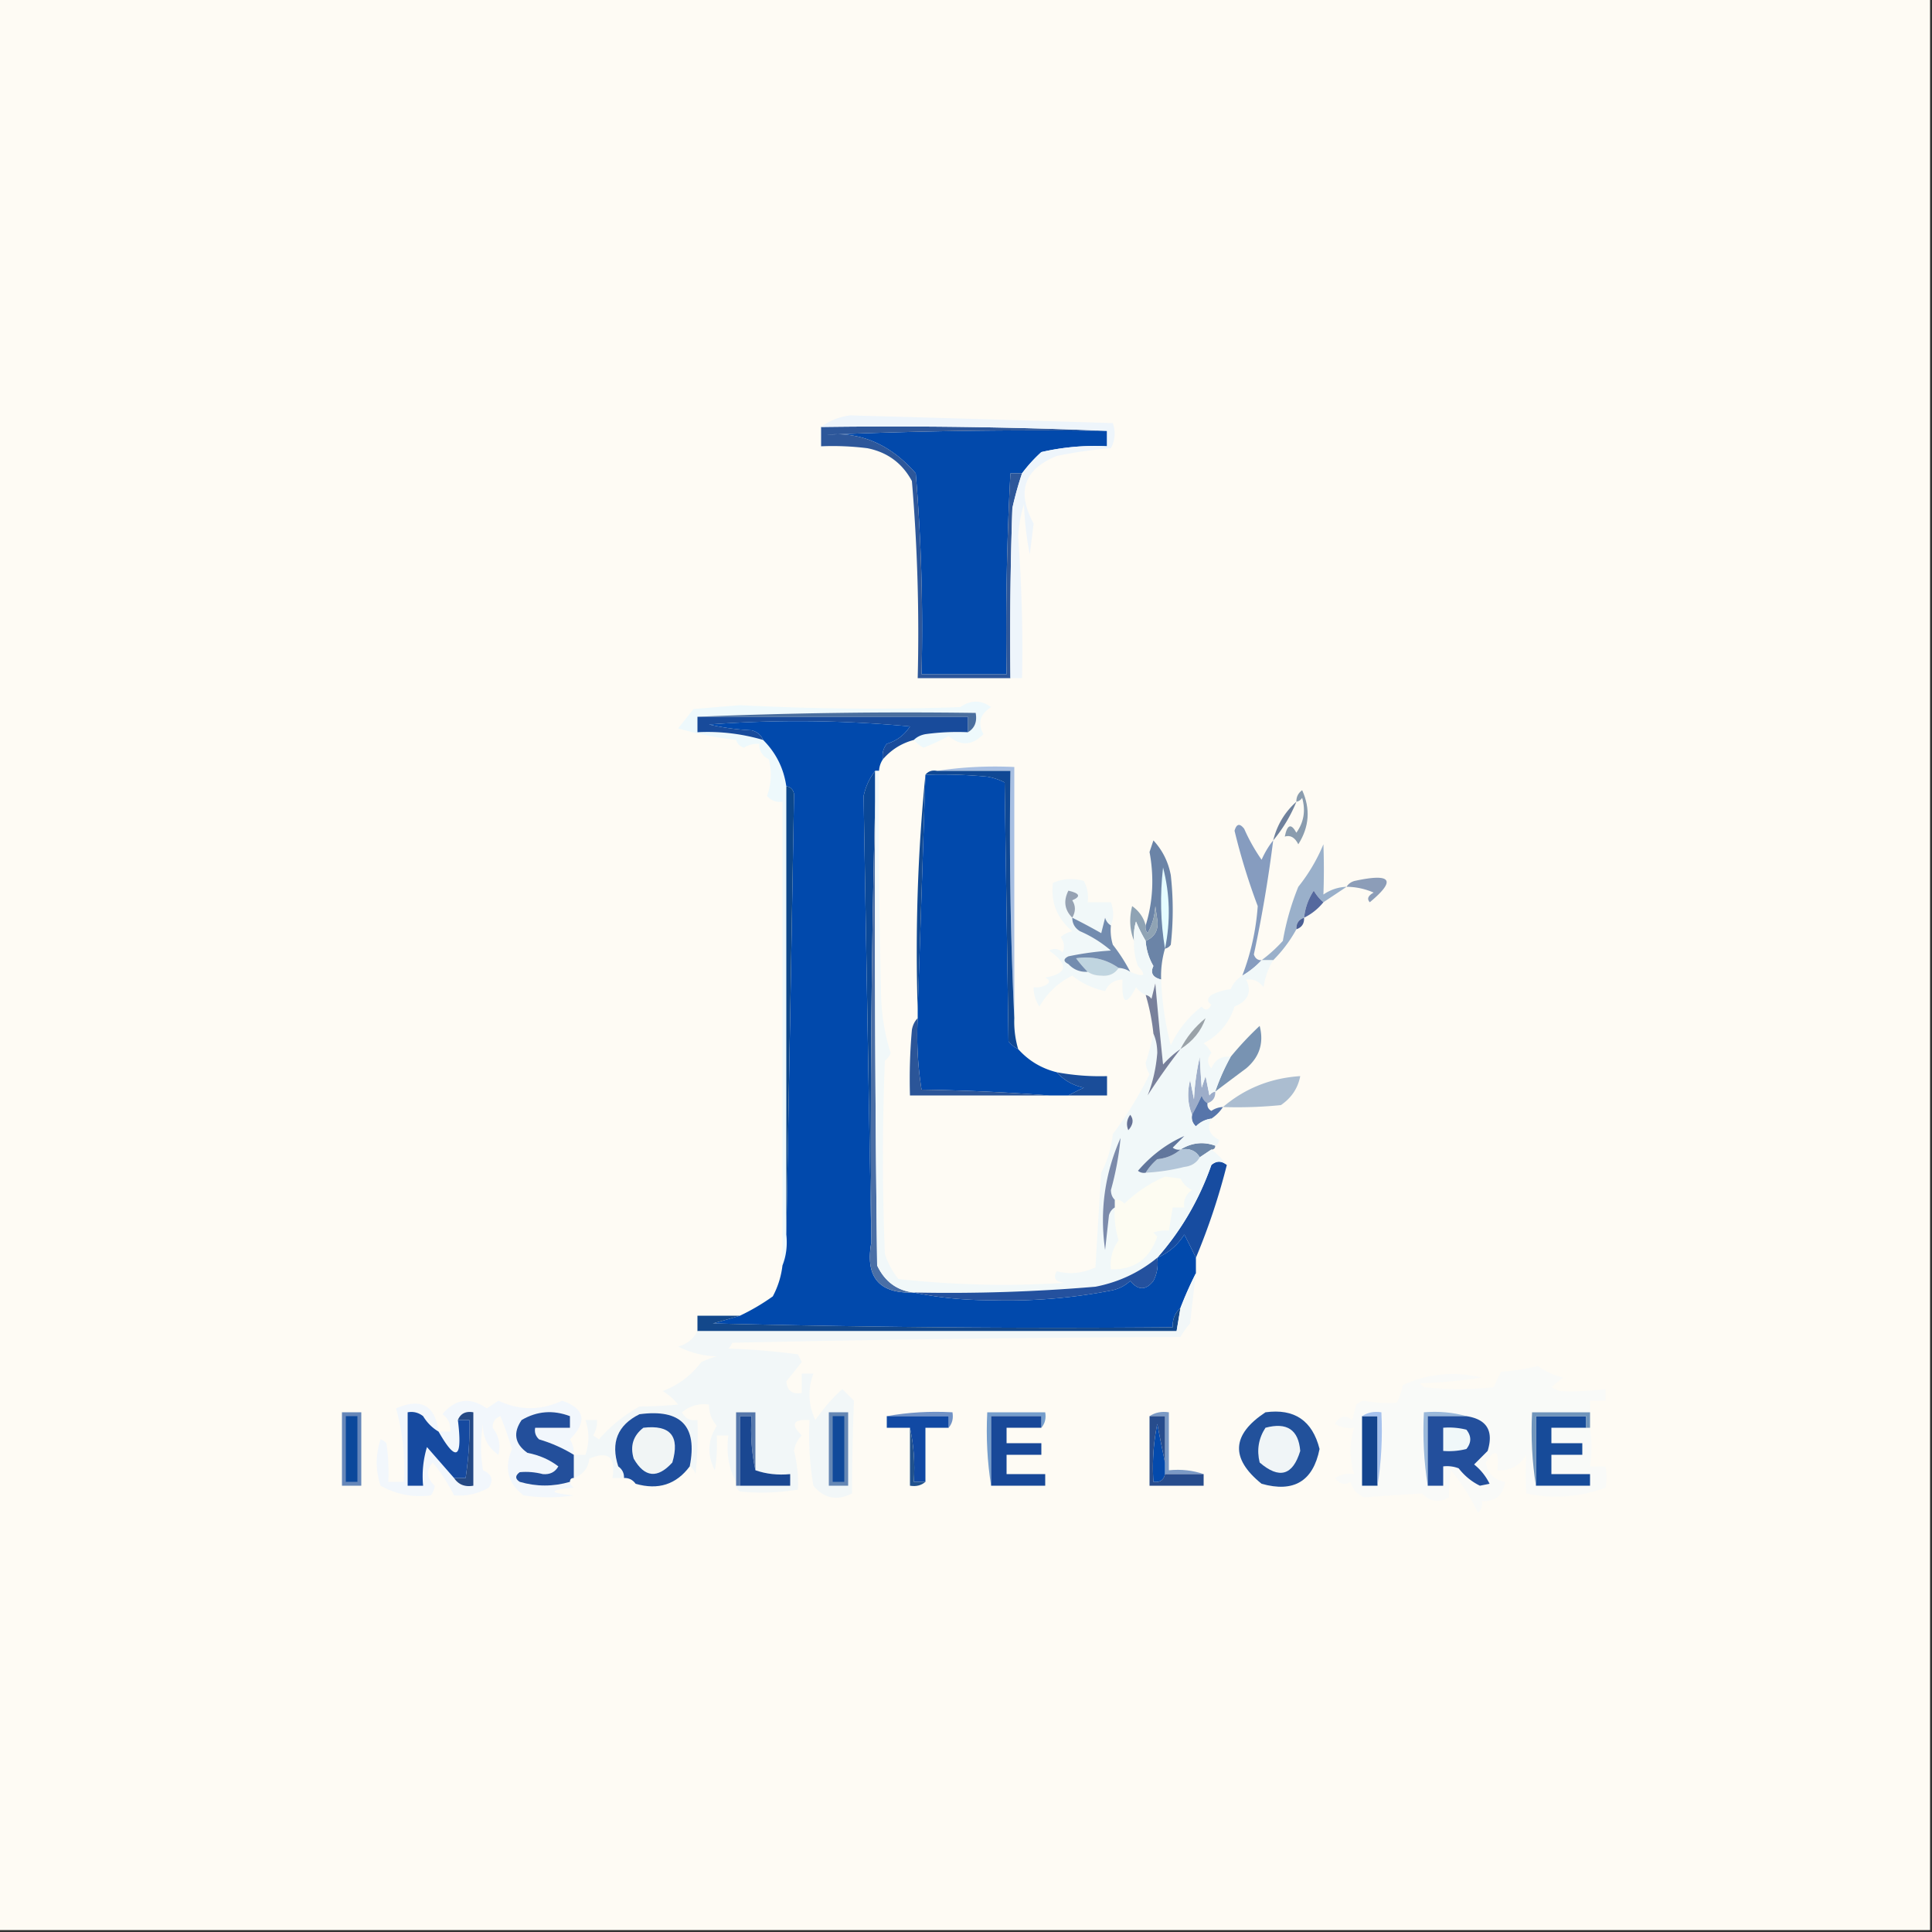 <?xml version="1.0" encoding="UTF-8"?>
<svg data-bbox="-0.5 -0.5 500 500" height="500" width="500" xmlns="http://www.w3.org/2000/svg" shape-rendering="geometricPrecision" text-rendering="geometricPrecision" image-rendering="optimizeQuality" fill-rule="evenodd" clip-rule="evenodd" data-type="ugc">
    <rect width="100%" height="100%" fill="#333333" stroke="none"/>
    <g>
        <path d="M-.5-.5h500v500H-.5z" fill="#fefbf4"/>
        <path d="M286.5 111.5v4a61.5 61.5 0 0 0-17 1.5 38.5 38.5 0 0 0-5 5.5h-3a757 757 0 0 0-1 52h-22a486 486 0 0 0-1.5-52q-9.794-11.202-23-10a1324 1324 0 0 1 72.5-1" fill="#0249ab"/>
        <path d="M212.5 110.5q37.259-.497 74 1-36.362-.492-72.5 1 13.206-1.202 23 10a486 486 0 0 1 1.5 52h22a757 757 0 0 1 1-52h3a89 89 0 0 0-2.5 9q-.75 21.995-.5 44h-24a468 468 0 0 0-1.5-51q-3.713-6.92-11.5-8.5a72.4 72.4 0 0 0-12-.5z" fill="#2d579a"/>
        <path d="M261.5 175.5q-.25-22.005.5-44a89 89 0 0 1 2.5-9 38.5 38.5 0 0 1 5-5.5 61.5 61.5 0 0 1 17-1.5v-4a1369 1369 0 0 0-74-1q3.256-2.448 7.5-3 34.086.954 68 2 1.137 3.404-.5 6.5-7.065.563-14 2-12.736 5.139-6 17.5l-1 8a86.6 86.6 0 0 1-1.5-13 33.8 33.8 0 0 0-1.5 8.5 388 388 0 0 1 1 36.5z" fill="#eef5fb"/>
        <path d="M236.5 191.5q1.144-1.152 3-1.5a61 61 0 0 1 11-.5q2.634-1.578 2-5-36.258-.497-72 1v4a50.9 50.9 0 0 1 17 2q4.985 4.99 6 12v116q.46 4.328-1 8v-120q-2.405.282-4-1.5 1.676-4.61.5-9.5-2.559-1.212-2.5-4a6.85 6.85 0 0 0-4 1q-1.5-.5-2-2a90.6 90.6 0 0 1-15-3l4-5 12-1a659 659 0 0 0 57 .5q4.108-2.84 8 0-4.292 2.679-2 7-4.286 4.448-9 .5a58 58 0 0 1-6.5 3q-1.516-.834-2.5-2" fill="#eef9fc"/>
        <path d="M180.5 185.5a1296 1296 0 0 1 72-1q.634 3.422-2 5v-4z" fill="#4a6f9f"/>
        <path d="M180.5 185.5h70v4a61 61 0 0 0-11 .5q-1.856.348-3 1.5-4.772 1.273-8 5-.393-2.217 1-4 3.864-1.173 6-4.5a308 308 0 0 0-52-.5 62.7 62.7 0 0 0 11 1.5q2.163.565 3 2.5a50.9 50.9 0 0 0-17-2z" fill="#184b9b"/>
        <path d="M228.5 196.5a5.73 5.73 0 0 0-1 3h-1q-2.192 2.778-3 6.5.987 57.96 2 115.5-2.455 13.53 11 13 9.447 1.995 20 2a140.2 140.2 0 0 0 31-2.5q2.882-.54 5-2.5 3.096 3.717 6 0a9.86 9.86 0 0 0 1-6q4.4-1.896 7-6a240 240 0 0 1 3 6v4a99 99 0 0 0-4 9q-2.147 1.92-2 5-59.508.5-119-1a247 247 0 0 0 7-2 55.5 55.5 0 0 0 8.5-5 22.4 22.4 0 0 0 2.5-8q1.46-3.672 1-8 1.018-56.781 2-114-.37-1.82-2-2-1.015-7.01-6-12-.837-1.935-3-2.5a62.7 62.7 0 0 1-11-1.5 308 308 0 0 1 52 .5q-2.136 3.327-6 4.5-1.393 1.783-1 4" fill="#0149ac"/>
        <path d="M239.5 200.5q8.016-.249 16 .5 2.401.41 4.5 1.5l1 67q1.063 1.321 2.5 2 4.047 4.525 10 6 2.74 3.091 7 4a71 71 0 0 0-4 2h-5a539 539 0 0 0-33-1.5 88.7 88.7 0 0 1-1-18.5v-2a43704 43704 0 0 0 2-61" fill="#0149ac"/>
        <path d="M239.5 200.5a43704 43704 0 0 1-2 61q-.982-31.04 2-61" fill="#114a94"/>
        <path d="M242.5 199.5q9.719-1.486 20-1v65a1025 1025 0 0 1-1-64z" fill="#a8bfe2"/>
        <path d="M239.5 200.5q1.063-1.356 3-1h19q-.496 32.26 1 64a25 25 0 0 0 1 8q-1.437-.679-2.5-2l-1-67a15.3 15.3 0 0 0-4.5-1.5 129 129 0 0 0-16-.5" fill="#0f4894"/>
        <path d="M335.5 207.5a37.8 37.8 0 0 1-6 10q1.497-6.008 6-10" fill="#6f819c"/>
        <path d="M203.5 203.5q1.63.18 2 2-.982 57.219-2 114z" fill="#0c478b"/>
        <path d="M335.5 207.5q-.058-1.884 1.5-3 3.276 7.246-1 14-1.321-2.66-3.5-2 .96-4.722 3-1 2.904-4.062 1.5-9-.574.834-1.5 1" fill="#8a9cae"/>
        <path d="M329.5 217.5a344 344 0 0 1-5 29.5q.504 1.545 2 1.5a21.6 21.6 0 0 1-5 4 62.2 62.2 0 0 0 4-18 165 165 0 0 1-6-19.5q.765-2.74 2.5-.5a47 47 0 0 0 4.5 8q1.237-2.79 3-5" fill="#869cbf"/>
        <path d="M348.5 229.5q-2.988 1.995-6 4-1.453-1.214-2.5-3-2.117 3.226-2.5 7-2.11.71-2 3a35 35 0 0 1-6 8h-3a38 38 0 0 0 5.5-5 67.3 67.3 0 0 1 4-14 45.6 45.6 0 0 0 6.5-11q.23 6.542 0 13 2.735-1.87 6-2" fill="#9ab0ca"/>
        <path d="M301.5 245.5a25 25 0 0 0-1 8q-3.28-.823-2-3.5a14.8 14.8 0 0 1-2-6.5q3.564-1.518 3-5.5l-.5-3.5q-.21 3.815-2 7a2.43 2.43 0 0 1-.5-2q2.824-9.197 1-19l1-3q3.525 3.803 4.5 9 1 9 0 18-.574.834-1.5 1" fill="#6b84a7"/>
        <path d="M348.5 229.5q.626-1.083 2-1.5 14.408-3.145 4 5.5-1.19-1.283 1-2.5a17.8 17.8 0 0 0-7-1.5" fill="#8c9db8"/>
        <path d="M301.5 245.5q-1.732-10.231-.5-21 2.685 10.45.5 21" fill="#e5fcff"/>
        <path d="M342.5 233.5a14.75 14.75 0 0 1-5 4q.383-3.774 2.5-7 1.047 1.786 2.5 3" fill="#55699e"/>
        <path d="M296.5 239.5a2.43 2.43 0 0 0 .5 2q1.79-3.185 2-7l.5 3.5q.564 3.982-3 5.5a39 39 0 0 1-2.5-5 12.9 12.9 0 0 0-.5 5q-1.707-4.206-.5-9 2.703 1.934 3.5 5" fill="#8fa3b4"/>
        <path d="M337.5 237.5q.11 2.29-2 3-.11-2.29 2-3" fill="#4b5f94"/>
        <path d="M314.5 282.5a55 55 0 0 1 4-9 83 83 0 0 1 7.5-8q1.704 6.594-3.5 11a1587 1587 0 0 0-8 6" fill="#7893b2"/>
        <path d="M314.5 282.5q.11 2.29-2 3-1.083-.626-1.5-2a65 65 0 0 1-2.5 5q-1.707-4.206-.5-9l1 5a62.7 62.7 0 0 1 1.5-11q.182 3.753.5 8l1-3 1 5q.574-.834 1.5-1" fill="#9dadc9"/>
        <path d="M316.5 286.5q8.534-7.254 20-8-.887 4.671-5 7.5a113 113 0 0 1-15 .5" fill="#abbdd0"/>
        <path d="M312.5 285.5q-.197 1.314 1 2a5.6 5.6 0 0 1 3-1 10.2 10.2 0 0 1-3 3q-2.317.305-4 2-1.329-1.237-1-3a65 65 0 0 0 2.5-5q.417 1.374 1.5 2" fill="#5775aa"/>
        <path d="M226.5 199.5v8q-1.498 56.745-1 114-1.013-57.54-2-115.5.808-3.722 3-6.5" fill="#0a4898"/>
        <path d="M226.5 207.5q-.25 60.001.5 120 2.978 6.268 9.5 7-13.455.53-11-13-.498-57.255 1-114" fill="#4a6fa6"/>
        <path d="M314.5 296.5q0 1-1 1l-3 2q-1.578-2.634-5-2 4.363-2.681 9-1" fill="#6c86a8"/>
        <path d="M317.5 301.5a169 169 0 0 1-8 24 240 240 0 0 0-3-6q-2.6 4.104-7 6 9.273-10.53 14-24 1.962-1.689 4 0" fill="#174ca0"/>
        <path d="M226.5 199.5h1q-.25 28.005.5 56-.087 8.826 2.5 17a4.46 4.46 0 0 1-1.5 2 625 625 0 0 0 0 50 20.9 20.9 0 0 0 3.5 6.5 248 248 0 0 0 43 1q-3.579-.426-2-3 5.04 1.305 10-1 .697-11.913 1.5-24.5 2.415-4.646 3-10a96 96 0 0 0 9.5-15.5 6.3 6.3 0 0 1-1-3 64 64 0 0 0 2-7.5q.99 2.196 1 5-.466 5.847-2.5 11a165 165 0 0 1 8.5-12 25 25 0 0 0-4.5 4 1230 1230 0 0 1-2-21l-1 4q-.574-.834-1.5-1-1.437-.679-2.5-2-3.864 7.506-3.5-2-3.138.091-4.5 3a20.2 20.2 0 0 1-8.5-4q-5.41 2.657-8.5 8-1.514-2.288-1.5-5a4.93 4.93 0 0 0 3-.5q2-1 0-2 8.69-1.545 1-7 1.926-1.026 3.5.5.892-2.098-.5-4a6.8 6.8 0 0 1 3-1.5q-5.918-5.022-5-12.5 3.91-1.727 8-.5 1.359 2.549 1 5.5h6q1.162 3.168 0 6-1.083-.626-1.5-2l-1 4a158 158 0 0 0-7.5-4q.016 2.276 2 3.5a31.3 31.3 0 0 1 8 5 77 77 0 0 0-11 1.5q-2 1 0 2 2.024 2.175 5 2 1.423.978 3.5 1 3.012.29 4.5-2a5.73 5.73 0 0 1 3 1q5.511 2.324 2-1.5a15.9 15.9 0 0 1-1-6.5 12.9 12.9 0 0 1 .5-5 39 39 0 0 0 2.5 5 14.8 14.8 0 0 0 2 6.5q-1.28 2.677 2 3.5a78.8 78.8 0 0 0 2.5 17q2.747-5.908 8-10 1.37 1.73 2.5-.5-1.712-1.112 0-2.5a14.7 14.7 0 0 1 5-1.5q.995-2.277 3-3.5a21.6 21.6 0 0 0 5-4h3q-1.924 3.16-2.5 7-1.665-2.305-4.5-2 2.312 4.796-3 7-2.106 6.419-8 9.5a7.25 7.25 0 0 1 2 2.5q-1.717 2.086 0 4 1.382-3.384 5-3a55 55 0 0 0-4 9q-.926.166-1.5 1l-1-5-1 3a305 305 0 0 1-.5-8 62.7 62.7 0 0 0-1.5 11l-1-5q-1.207 4.794.5 9-.329 1.763 1 3 1.683-1.695 4-2-1.818 3.528 2 5.5-.105 1.147-1 1.5-4.637-1.681-9 1a2.43 2.43 0 0 1-2-.5l3-3q-6.774 2.947-12 9a2.43 2.43 0 0 0 2 .5 52 52 0 0 0 10-1.5q2.73-.3 4-2.5l3-2a20.2 20.2 0 0 1 4 4q-2.038-1.689-4 0-4.727 13.47-14 24-6.978 5.737-16 7.5a450 450 0 0 1-47 1.5q-6.522-.732-9.5-7-.75-59.999-.5-120z" fill="#f1f8f9"/>
        <path d="M288.5 312.5v-2q1.494-.129 2.5 1 4.746-4.54 10.5-7l4 .5a6.55 6.55 0 0 0 3 3q-2.41 1.573-2 4.5h-3l-1 6a8.4 8.4 0 0 0-4 .5l1 1q-2.963 8.734-12 8.5-.417-4.185 2-7.5a23.8 23.8 0 0 1-1-8.5" fill="#fdfcf2"/>
        <path d="M305.5 297.5q3.422-.634 5 2-1.27 2.2-4 2.5a52 52 0 0 1-10 1.5 14.7 14.7 0 0 1 3-3.5q3.528-.36 6-2.5" fill="#b3c6d9"/>
        <path d="M288.5 310.5v2q-1.083.626-1.5 2l-1 9q-2.152-15.096 4-29a76 76 0 0 1-2.5 13.5q.042 1.605 1 2.5" fill="#7c8bab"/>
        <path d="M305.5 297.5q-2.472 2.14-6 2.5a14.7 14.7 0 0 0-3 3.5 2.43 2.43 0 0 1-2-.5q5.226-6.053 12-9l-3 3a2.43 2.43 0 0 0 2 .5" fill="#61769c"/>
        <path d="M292.5 288.5q1.447 1.831-.5 4-.868-2.143.5-4" fill="#667296"/>
        <path d="M237.5 263.5a88.7 88.7 0 0 0 1 18.5q16.761.255 33 1.5h-36q-.249-8.514.5-17 .348-1.856 1.5-3" fill="#2b5598"/>
        <path d="M273.5 277.5a61.3 61.3 0 0 0 13 1v5h-10a71 71 0 0 1 4-2q-4.26-.909-7-4" fill="#1a4d99"/>
        <path d="M305.5 271.5a165 165 0 0 0-8.5 12q2.034-5.153 2.5-11-.01-2.804-1-5a54 54 0 0 0-2-10q.926.166 1.5 1l1-4q.91 10.509 2 21a25 25 0 0 1 4.5-4" fill="#78809b"/>
        <path d="M305.5 271.5q2.327-4.594 6.5-8-1.671 4.958-6.5 8" fill="#9aa2a8"/>
        <path d="M289.5 250.5q-1.488 2.29-4.5 2-2.077-.022-3.5-1a31 31 0 0 1-3-3.5q6.111-.927 11 2.5" fill="#c0d5e0"/>
        <path d="M277.5 237.5a158 158 0 0 1 7.5 4l1-4q.417 1.374 1.5 2a12.9 12.9 0 0 0 .5 5 44 44 0 0 1 4.5 7 5.73 5.73 0 0 0-3-1q-4.889-3.427-11-2.5a31 31 0 0 0 3 3.5q-2.976.175-5-2-2-1 0-2a77 77 0 0 1 11-1.5 31.3 31.3 0 0 0-8-5q-1.984-1.224-2-3.5" fill="#738caf"/>
        <path d="M277.5 237.5q-3.004-3.039-1-7 4.442 1.024 1 2.5 1.37 2.121 0 4.5" fill="#96a2b3"/>
        <path d="M299.5 325.5a9.86 9.86 0 0 1-1 6q-2.904 3.717-6 0-2.118 1.96-5 2.5a140.2 140.2 0 0 1-31 2.5q-10.553-.005-20-2a450 450 0 0 0 47-1.5q9.022-1.763 16-7.5" fill="#24519e"/>
        <path d="m305.5 338.5-1 6h-124v-4h11a247 247 0 0 1-7 2q59.492 1.5 119 1-.147-3.08 2-5" fill="#13488b"/>
        <path d="M309.5 329.5a784 784 0 0 0-1.5 13 20.5 20.5 0 0 0-2.5 3.5q-58.007.25-116 1.5a3.65 3.65 0 0 1-1 1.5 184 184 0 0 1 18 1.5l1 2-4 5q.328 3.623 4 3v-5h3q-2.236 6.091.5 12 3.562-4.994 7-8l3 3a617 617 0 0 0-.5 24q-5.85 2.972-10-2a77.7 77.7 0 0 1-1-17q-6.443-.332-2 4a6.9 6.9 0 0 0-2 4 34.1 34.1 0 0 1 1 10 56.7 56.7 0 0 1-15 .5q-.834-.574-1-1.5h14v-3q-4.82.465-9-1v-15h-5v18q-2.884-5.293-2-12h-3a41 41 0 0 1-.5 9q-3.052-5.853.5-11.5-2.034-2.35-2-5.5-3.985-.507-7 2 1.23 2.417 4 2a98.4 98.4 0 0 1-.5 14q-.417-1.374-1.5-2 3.109-15.645-13-13.5-8.503 4.222-5.5 13.5 1.558 1.116 1.5 3h-3q1.38-8.133-6-5-.41 3.721-4 5v-6h3q1.561-4.563 0-9h3a6.85 6.85 0 0 1-1 4l1.5 1q4.462-5.113 10.5-8.5 5.125-.038 10-.5a14.8 14.8 0 0 0-4-3.5q5.983-2.205 10-7.5a29 29 0 0 1 4-1.5q-4.944-.036-10-2.5 3.408-.952 5-4h124l1-6a99 99 0 0 1 4-9" fill="#f2f7f8"/>
        <path d="M411.5 365.5h-15q-.485 9.783 1 19h14v-3h-10v-5h8v-3h-8v-4h10q.747 4.76 0 10h4q.531 3.061 0 5.5-10.113 3.74-20.5 1.5a78 78 0 0 1 0-10q-2.536 4.288-7.5 4 .89-7.829-3-2 .88 4.358 5 5-.69 5.185-6 5 .329 1.763-1 3-2.856-6.029-7-11-.58 3.346-.5 7-3.888 2.223-7-1-7.446.486-15 1-2.648-1.098-3.5-4-2.193 1.457-4-1 2.318-1.428 5-1-2-6 0-12-2.682.428-5-1 1.68-3.144 4.5-1l1-4a3.94 3.94 0 0 1 2-1q4.355.828 8.5.5a15.3 15.3 0 0 0 1.5-4.5q9.793-4.532 20.5-2a130 130 0 0 1-16 1.5l1 1q9 1 18 0l2-4a51.7 51.7 0 0 0 9.5-1.5q2.874 2.142 6.5 3l-3 2.5 2 1a71.6 71.6 0 0 0 12-.5v3h-4z" fill="#f9faf8"/>
        <path d="M229.5 366.5q8.213-1.483 17-1 .401 2.398-1 4v-3z" fill="#7192c6"/>
        <path d="M269.5 369.5v-3h-13v18q-1.485-9.217-1-19h15q.401 2.398-1 4" fill="#769ecc"/>
        <path d="M88.5 365.5h5v19h-5z" fill="#6687b9"/>
        <path d="M89.5 366.5h3v17h-3z" fill="#0b489b"/>
        <path d="M214.5 365.5h5v19h-5z" fill="#6587b4"/>
        <path d="M215.5 366.5h3v17h-3z" fill="#10499a"/>
        <path d="M297.5 366.5q2.128-1.426 5-1v15q4.82-.465 9 1h-10v-15z" fill="#7b9ac5"/>
        <path d="M352.5 366.5h4v18h-4z" fill="#14448d"/>
        <path d="M352.5 366.5q2.128-1.426 5-1 .485 9.783-1 19v-18z" fill="#a7c2ed"/>
        <path d="M379.5 366.5h-10v18q-1.485-9.217-1-19 5.807-.473 11 1" fill="#9ab8da"/>
        <path d="M148.5 376.5q-4.154-2.56-9-4-1.329-1.237-1-3h9v-3q-6.555-2.486-12.5 1-3.436 5.002 1.5 8.5 4.562.864 8 3.5-1.272 2.237-4 2-3.036-.782-6-.5-1.817 1.34 0 2.5 6.498 1.9 13 0 .166.926 1 1.5-10 1 0 2a42.5 42.5 0 0 1-13 0q-6.119-4.677-3-12a90 90 0 0 0-3-8.5q-2.071.75-2 3 2.409 3.135 1.5 7-4.182-2.868-4-8-1 6 0 12 3.474 1.533 1.5 4.5-4.276 2.412-9 2a44.5 44.5 0 0 0-5.5-8.5q-2.66 3.02.5 6a4.93 4.93 0 0 1-1 2.5q-6.882.906-13-2.5-2-6 0-12a3.65 3.65 0 0 1 1.5 1q.747 4.975.5 10h4q.591-9.754-2-19 9.68-4.235 11 6h3q.305-2.835-2-4.5 5.005-6.042 11.5-1.5l3-2q8.219 3.858 16.5 0 8.822 3.104 2 10a6.85 6.85 0 0 1 1 4" fill="#f2f7fc"/>
        <path d="M195.5 380.5q-1.479-6.705-1-14h-3v18h-1v-19h5z" fill="#5577ab"/>
        <path d="M117.5 382.5h3a89.4 89.4 0 0 0 1-15h-3q1.025-2.514 4-2v19q-3.297.57-5-2" fill="#254984"/>
        <path d="M229.5 366.5h16v3h-6v14h-3q.479-7.295-1-14h-6z" fill="#1149a3"/>
        <path d="M113.5 370.5q6.871 12.063 5-3h3a89.4 89.4 0 0 1-1 15h-3q-3.51-4.008-7-8a25.9 25.9 0 0 0-1 10h-4v-19q2.217-.393 4 1 1.532 2.532 4 4" fill="#164aa0"/>
        <path d="M269.5 369.5h-9v4h9v3h-9v5h10v3h-14v-18h13z" fill="#184898"/>
        <path d="M410.5 369.5h-9v4h8v3h-8v5h10v3h-14v-18h13z" fill="#174b99"/>
        <path d="M235.5 369.5q1.479 6.705 1 14h3q-1.602 1.401-4 1z" fill="#20518d"/>
        <path d="M379.5 366.5q7.914 1.19 5.5 9l-3.5 3.5a14.5 14.5 0 0 1 4 5l-2.5.5q-3.196-1.56-5.5-4.5a8.4 8.4 0 0 0-4-.5v5h-4v-18z" fill="#234f9c"/>
        <path d="M373.5 369.5a18.5 18.5 0 0 1 6 .5q2 2.5 0 5a18.5 18.5 0 0 1-6 .5z" fill="#f0f8f9"/>
        <path d="M411.5 365.5v4h-1v-3h-13v18q-1.485-9.217-1-19z" fill="#7095bc"/>
        <path d="M178.5 379.5q-5.232 7.034-14 4.5-1.116-1.558-3-1.5.058-1.884-1.5-3-3.003-9.278 5.5-13.5 16.109-2.145 13 13.5" fill="#1f4e9c"/>
        <path d="M166.5 369.5q10.505-1.24 7.5 9-5.765 6.343-10-1-1.473-4.912 2.5-8" fill="#f1f5f5"/>
        <path d="M301.5 378.5v3q-.482 2.322-3 2a57.2 57.2 0 0 1 1-15 624 624 0 0 0 2 10" fill="#044aac"/>
        <path d="M148.5 376.5v6q-1 0-1 1-6.502 1.9-13 0-1.817-1.16 0-2.5 2.964-.282 6 .5 2.728.237 4-2-3.438-2.636-8-3.5-4.936-3.498-1.5-8.5 5.945-3.486 12.5-1v3h-9q-.329 1.763 1 3 4.846 1.44 9 4" fill="#234f9b"/>
        <path d="M327.5 365.5q11.224-1.532 14 9.5-2.508 12.513-15 9-12.163-9.813 1-18.5" fill="#22519b"/>
        <path d="M327.5 369.5q8.327-2.24 9 6-2.89 9.546-10.5 3-1.19-4.861 1.5-9" fill="#f0f5f7"/>
        <path d="M195.5 380.5q4.18 1.465 9 1v3h-13v-18h3q-.479 7.295 1 14" fill="#1a4791"/>
        <path d="M297.5 366.5h4v12a624 624 0 0 1-2-10 57.2 57.2 0 0 0-1 15q2.518.322 3-2h10v3h-14z" fill="#274c8c"/>
    </g>
</svg>
